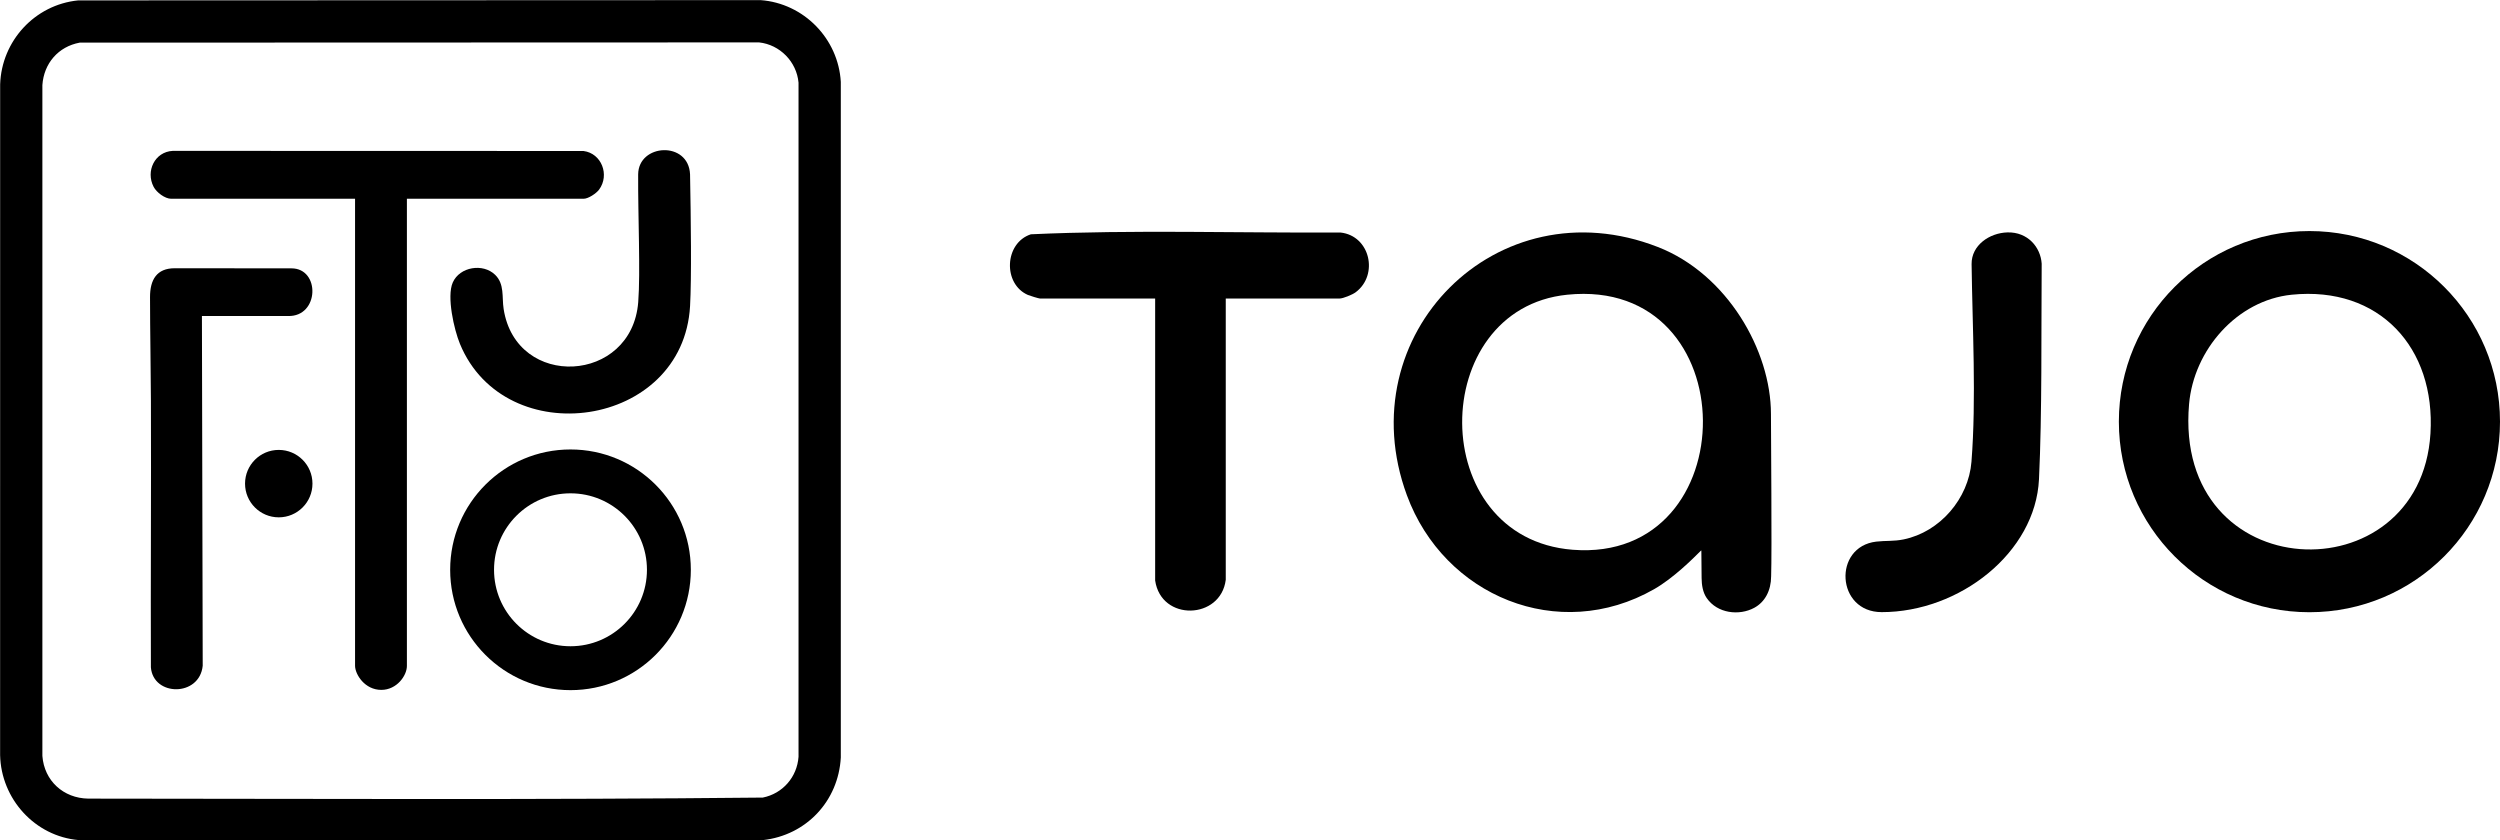 <?xml version="1.0" encoding="UTF-8"?>
<!-- Generated by Pixelmator Pro 3.6.18 -->
<svg width="6267" height="2106" viewBox="0 0 6267 2106" xmlns="http://www.w3.org/2000/svg">
    <g id="Ebene-1">
        <g id="Group">
            <g id="g1">
                <path id="Path" fill="#000000" stroke="none" d="M 195.89 0.99 L 1906.793 0.309 C 2015.044 8.374 2101.485 96.932 2107.727 205.254 L 2107.738 1898.996 C 2101.69 2008.139 2021.151 2093.805 1912.786 2105.924 L 197.195 2105.942 C 87.259 2096.394 2.807 2002.6 0.274 1892.984 L 0.376 211.356 C 3.977 102.559 87.336 11.828 195.89 0.99 Z M 199.802 106.876 C 146.156 116.792 109.953 158.842 106.239 213.254 L 106.243 1894.979 C 110.837 1957.285 159.061 2001.057 221.186 2001.97 C 783.284 2002.292 1348.919 2005.281 1912.192 1999.358 C 1962.127 1989.362 1998.204 1947.87 2001.769 1896.991 L 2001.75 207.266 C 1997.165 154.925 1955.068 111.853 1902.784 106.291 L 199.802 106.876 Z"/>
                <g id="g2">
                    <g id="g3">
                        <path id="path1" fill="#000000" stroke="none" d="M 1020.011 498.262 L 1020.011 1669.472 C 1020.019 1693.361 994.873 1729.409 955.897 1729.409 C 914.407 1729.409 890.519 1690.904 890.055 1669.472 L 890.055 498.262 L 429.211 498.262 C 413.339 498.262 392.313 482.17 385.115 468.381 C 364.736 429.34 387.742 380.432 433.124 378.207 L 1462.646 378.508 C 1508.292 384.329 1528.701 438.841 1501.845 475.265 C 1494.781 484.845 1474.759 498.262 1462.861 498.262 L 1020.011 498.262 Z"/>
                        <path id="path2" fill="#000000" stroke="none" d="M 506.185 792.186 L 508.152 1668.927 C 500.248 1747.175 384.127 1746.283 378.248 1672.939 C 377.476 1450.311 379.17 1227.665 378.324 1005.036 C 377.998 919.231 376.171 833.056 376.099 744.617 C 376.064 701.471 392.781 672.446 437.851 672.446 L 730.343 672.69 C 803.359 672.439 800.627 794.301 722.03 792.186 L 506.185 792.186 Z"/>
                    </g>
                    <g id="g4">
                        <path id="path3" fill="#000000" stroke="none" d="M 1731.784 1428.379 C 1731.784 1594.989 1596.731 1730.053 1430.134 1730.053 C 1263.538 1730.053 1128.484 1594.989 1128.484 1428.379 C 1128.484 1261.769 1263.538 1126.704 1430.134 1126.704 C 1596.731 1126.704 1731.784 1261.769 1731.784 1428.379 Z M 1621.768 1428.346 C 1621.768 1322.486 1535.958 1236.669 1430.107 1236.669 C 1324.255 1236.669 1238.445 1322.486 1238.445 1428.346 C 1238.445 1534.206 1324.255 1620.023 1430.107 1620.023 C 1535.958 1620.023 1621.768 1534.206 1621.768 1428.346 Z"/>
                        <path id="path4" fill="#000000" stroke="none" d="M 1241.228 688.921 C 1265.186 712.309 1257.845 744.599 1262.513 774.607 C 1294.036 977.256 1584.14 961.875 1599.911 757.292 C 1605.734 681.763 1599.108 540.761 1599.743 437.206 C 1600.216 359.887 1726.208 352.53 1729.843 437.206 C 1731.941 547.455 1733.791 697.829 1729.854 767.276 C 1712.439 1074.484 1266.109 1136.195 1153.029 862.105 C 1138.247 826.273 1119.395 743.544 1134.969 708.205 C 1152.419 668.606 1210.873 659.288 1241.228 688.921 Z"/>
                    </g>
                    <path id="path5" fill="#000000" stroke="none" d="M 783.284 1212.35 C 783.284 1259.025 745.449 1296.863 698.777 1296.863 C 652.105 1296.863 614.271 1259.025 614.271 1212.35 C 614.271 1165.675 652.105 1127.837 698.777 1127.837 C 745.449 1127.837 783.284 1165.675 783.284 1212.35 Z"/>
                </g>
            </g>
            <g id="g5">
                <path id="path6" fill="#000000" stroke="none" d="M 4264.969 1380.514 C 4264.965 1380.072 4264.462 1379.82 4264.149 1380.133 C 4243.701 1400.555 4195.032 1449.284 4146.465 1477.001 C 3906.958 1613.687 3619.821 1494.208 3526.77 1241.381 C 3378.796 839.326 3752.489 461.902 4155.977 619.204 C 4329.96 687.032 4439.43 879.141 4439.43 1037.792 C 4439.43 1086.975 4442.034 1382.595 4439.888 1444.68 C 4439.696 1480.711 4424.3 1509.208 4397.479 1523.714 C 4360.107 1543.925 4305.082 1538.221 4278.255 1498.984 C 4268.617 1484.887 4265.754 1466.475 4265.598 1449.398 L 4264.969 1380.514 Z M 3928.727 738.796 C 3577.529 774.531 3573.133 1349.04 3942.303 1378.128 C 4379.269 1412.558 4380.714 692.806 3928.727 738.796 Z"/>
                <path id="path7" fill="#000000" stroke="none" d="M 3072.733 748.379 L 3072.733 1453.431 C 3060.255 1553.485 2910.727 1558.574 2895.723 1455.155 L 2895.723 748.379 L 2607.198 748.379 C 2604.254 748.379 2581.529 741.435 2577.105 739.529 C 2513.516 712.14 2517.506 609.094 2584.22 587.32 C 2841.771 575.557 3101.913 584.239 3360.343 582.892 C 3434.536 590.852 3456.729 688.803 3398.526 732.542 C 3390.342 738.693 3366.998 748.379 3357.718 748.379 L 3072.733 748.379 Z"/>
                <path id="path8" fill="#000000" stroke="none" d="M 5032.31 582.582 C 5082.914 581.255 5115.331 619.341 5118.092 660.943 C 5116.81 833.652 5119.256 1035.415 5111.341 1201.283 C 5102.548 1385.575 4912.251 1534.497 4716.987 1534.491 C 4602.822 1534.486 4594.362 1370.538 4703.371 1357.722 C 4726.817 1354.966 4747.14 1357.305 4772.147 1352.155 C 4863.08 1333.428 4934.823 1249.976 4942.078 1157.429 C 4954.434 999.804 4944.427 819.52 4942.395 662.08 C 4941.787 615.029 4987.06 583.769 5032.31 582.582 Z"/>
                <path id="path9" fill="#000000" stroke="none" d="M 6267 1056.968 C 6267 1320.827 6053.118 1534.727 5789.28 1534.727 C 5525.443 1534.727 5311.561 1320.827 5311.561 1056.968 C 5311.561 793.11 5525.443 579.21 5789.28 579.21 C 6053.118 579.21 6267 793.11 6267 1056.968 Z M 5744.843 738.796 C 5607.15 752.776 5499.422 877.545 5487.598 1012.601 C 5447.105 1475.067 6067.691 1495.674 6092.684 1086.665 C 6105.819 871.683 5964.492 716.495 5744.843 738.796 Z"/>
            </g>
        </g>
    </g>
</svg>
